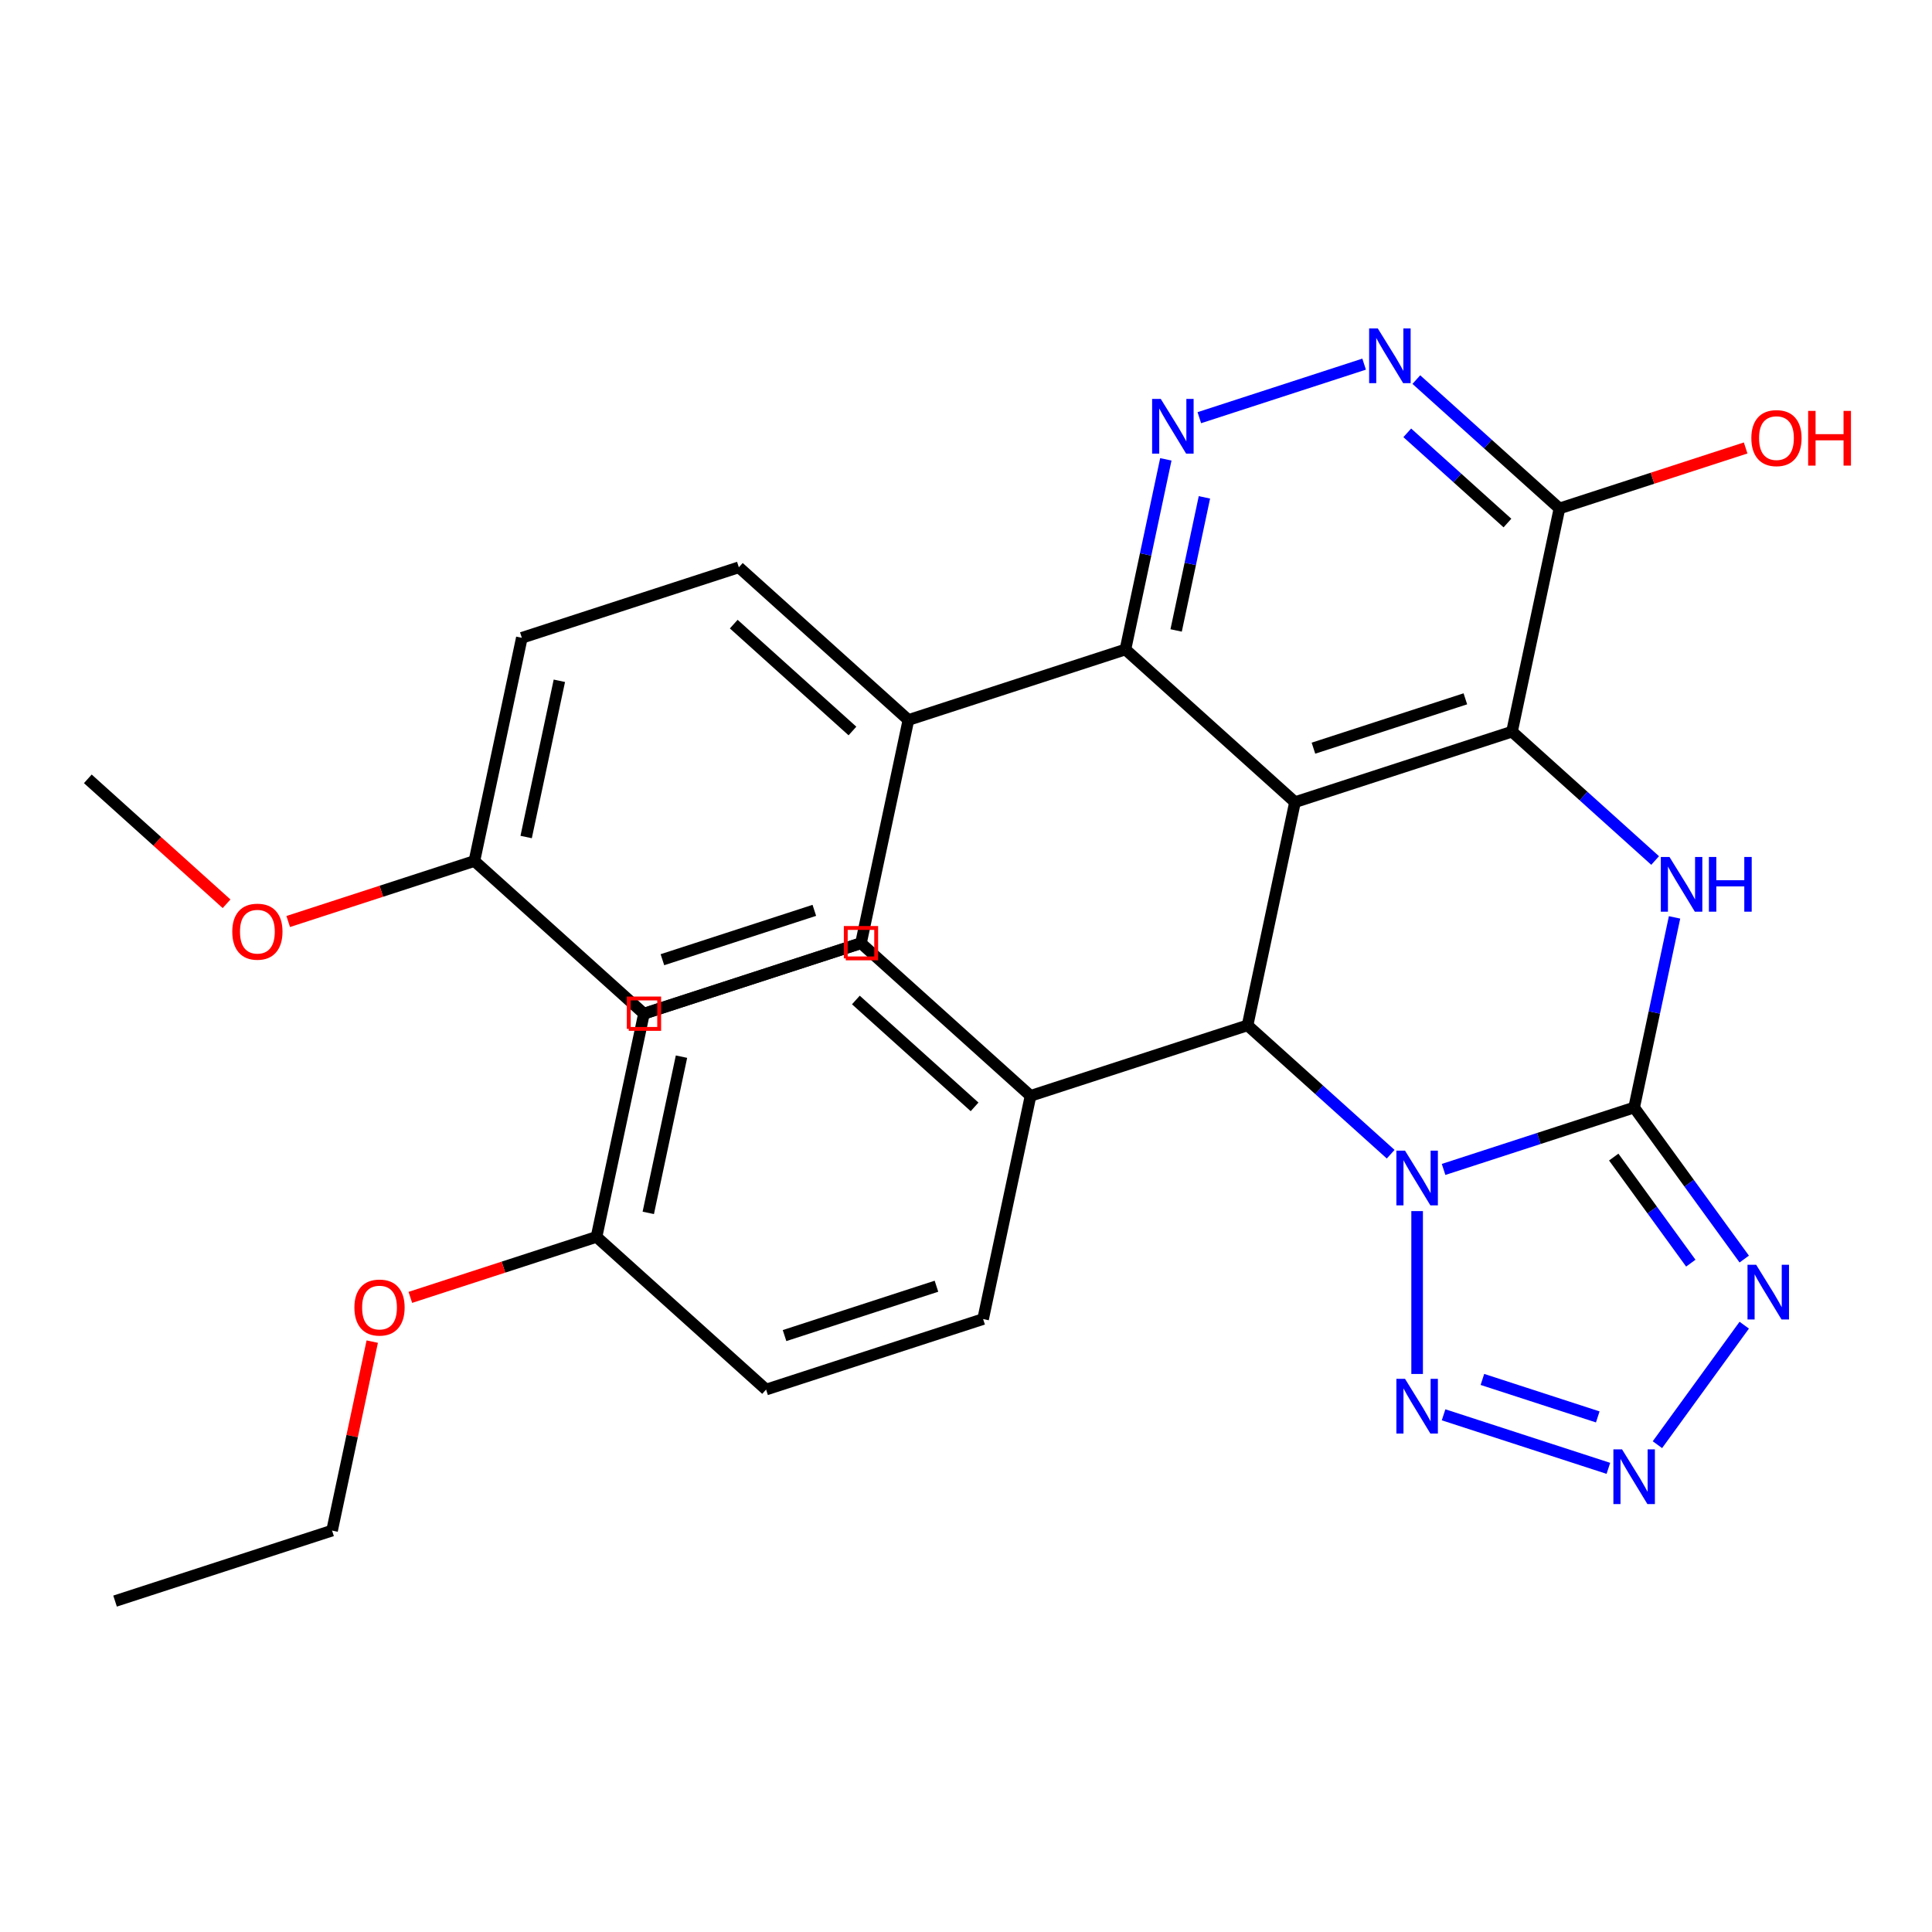 <?xml version='1.0' encoding='iso-8859-1'?>
<svg version='1.1' baseProfile='full'
              xmlns='http://www.w3.org/2000/svg'
                      xmlns:rdkit='http://www.rdkit.org/xml'
                      xmlns:xlink='http://www.w3.org/1999/xlink'
                  xml:space='preserve'
width='1000px' height='1000px' viewBox='0 0 1000 1000'>
<!-- END OF HEADER -->
<rect style='opacity:1.0;fill:#FFFFFF;stroke:none' width='1000' height='1000' x='0' y='0'> </rect>
<path class='bond-0' d='M 747.195,605.297 L 796.511,589.274' style='fill:none;fill-rule:evenodd;stroke:#0000FF;stroke-width:6px;stroke-linecap:butt;stroke-linejoin:miter;stroke-opacity:1' />
<path class='bond-0' d='M 796.511,589.274 L 845.827,573.25' style='fill:none;fill-rule:evenodd;stroke:#000000;stroke-width:6px;stroke-linecap:butt;stroke-linejoin:miter;stroke-opacity:1' />
<path class='bond-4' d='M 719.81,597.417 L 682.772,564.068' style='fill:none;fill-rule:evenodd;stroke:#0000FF;stroke-width:6px;stroke-linecap:butt;stroke-linejoin:miter;stroke-opacity:1' />
<path class='bond-4' d='M 682.772,564.068 L 645.734,530.719' style='fill:none;fill-rule:evenodd;stroke:#000000;stroke-width:6px;stroke-linecap:butt;stroke-linejoin:miter;stroke-opacity:1' />
<path class='bond-6' d='M 733.503,626.859 L 733.503,711.166' style='fill:none;fill-rule:evenodd;stroke:#0000FF;stroke-width:6px;stroke-linecap:butt;stroke-linejoin:miter;stroke-opacity:1' />
<path class='bond-3' d='M 845.827,573.25 L 856.286,524.044' style='fill:none;fill-rule:evenodd;stroke:#000000;stroke-width:6px;stroke-linecap:butt;stroke-linejoin:miter;stroke-opacity:1' />
<path class='bond-3' d='M 856.286,524.044 L 866.745,474.839' style='fill:none;fill-rule:evenodd;stroke:#0000FF;stroke-width:6px;stroke-linecap:butt;stroke-linejoin:miter;stroke-opacity:1' />
<path class='bond-5' d='M 845.827,573.25 L 874.32,612.468' style='fill:none;fill-rule:evenodd;stroke:#000000;stroke-width:6px;stroke-linecap:butt;stroke-linejoin:miter;stroke-opacity:1' />
<path class='bond-5' d='M 874.32,612.468 L 902.814,651.686' style='fill:none;fill-rule:evenodd;stroke:#0000FF;stroke-width:6px;stroke-linecap:butt;stroke-linejoin:miter;stroke-opacity:1' />
<path class='bond-5' d='M 835.265,598.899 L 855.211,626.352' style='fill:none;fill-rule:evenodd;stroke:#000000;stroke-width:6px;stroke-linecap:butt;stroke-linejoin:miter;stroke-opacity:1' />
<path class='bond-5' d='M 855.211,626.352 L 875.156,653.805' style='fill:none;fill-rule:evenodd;stroke:#0000FF;stroke-width:6px;stroke-linecap:butt;stroke-linejoin:miter;stroke-opacity:1' />
<path class='bond-1' d='M 670.289,415.195 L 645.734,530.719' style='fill:none;fill-rule:evenodd;stroke:#000000;stroke-width:6px;stroke-linecap:butt;stroke-linejoin:miter;stroke-opacity:1' />
<path class='bond-2' d='M 670.289,415.195 L 782.613,378.699' style='fill:none;fill-rule:evenodd;stroke:#000000;stroke-width:6px;stroke-linecap:butt;stroke-linejoin:miter;stroke-opacity:1' />
<path class='bond-2' d='M 679.838,387.256 L 758.465,361.708' style='fill:none;fill-rule:evenodd;stroke:#000000;stroke-width:6px;stroke-linecap:butt;stroke-linejoin:miter;stroke-opacity:1' />
<path class='bond-8' d='M 670.289,415.195 L 582.52,336.168' style='fill:none;fill-rule:evenodd;stroke:#000000;stroke-width:6px;stroke-linecap:butt;stroke-linejoin:miter;stroke-opacity:1' />
<path class='bond-10' d='M 782.613,378.699 L 807.169,263.175' style='fill:none;fill-rule:evenodd;stroke:#000000;stroke-width:6px;stroke-linecap:butt;stroke-linejoin:miter;stroke-opacity:1' />
<path class='bond-31' d='M 782.613,378.699 L 819.651,412.048' style='fill:none;fill-rule:evenodd;stroke:#000000;stroke-width:6px;stroke-linecap:butt;stroke-linejoin:miter;stroke-opacity:1' />
<path class='bond-31' d='M 819.651,412.048 L 856.69,445.397' style='fill:none;fill-rule:evenodd;stroke:#0000FF;stroke-width:6px;stroke-linecap:butt;stroke-linejoin:miter;stroke-opacity:1' />
<path class='bond-12' d='M 645.734,530.719 L 533.41,567.215' style='fill:none;fill-rule:evenodd;stroke:#000000;stroke-width:6px;stroke-linecap:butt;stroke-linejoin:miter;stroke-opacity:1' />
<path class='bond-30' d='M 902.814,685.911 L 857.876,747.764' style='fill:none;fill-rule:evenodd;stroke:#0000FF;stroke-width:6px;stroke-linecap:butt;stroke-linejoin:miter;stroke-opacity:1' />
<path class='bond-7' d='M 747.195,732.3 L 832.494,760.015' style='fill:none;fill-rule:evenodd;stroke:#0000FF;stroke-width:6px;stroke-linecap:butt;stroke-linejoin:miter;stroke-opacity:1' />
<path class='bond-7' d='M 767.289,713.992 L 826.999,733.393' style='fill:none;fill-rule:evenodd;stroke:#0000FF;stroke-width:6px;stroke-linecap:butt;stroke-linejoin:miter;stroke-opacity:1' />
<path class='bond-9' d='M 582.52,336.168 L 592.979,286.962' style='fill:none;fill-rule:evenodd;stroke:#000000;stroke-width:6px;stroke-linecap:butt;stroke-linejoin:miter;stroke-opacity:1' />
<path class='bond-9' d='M 592.979,286.962 L 603.438,237.757' style='fill:none;fill-rule:evenodd;stroke:#0000FF;stroke-width:6px;stroke-linecap:butt;stroke-linejoin:miter;stroke-opacity:1' />
<path class='bond-9' d='M 608.763,326.317 L 616.084,291.873' style='fill:none;fill-rule:evenodd;stroke:#000000;stroke-width:6px;stroke-linecap:butt;stroke-linejoin:miter;stroke-opacity:1' />
<path class='bond-9' d='M 616.084,291.873 L 623.405,257.429' style='fill:none;fill-rule:evenodd;stroke:#0000FF;stroke-width:6px;stroke-linecap:butt;stroke-linejoin:miter;stroke-opacity:1' />
<path class='bond-13' d='M 582.52,336.168 L 470.196,372.664' style='fill:none;fill-rule:evenodd;stroke:#000000;stroke-width:6px;stroke-linecap:butt;stroke-linejoin:miter;stroke-opacity:1' />
<path class='bond-11' d='M 620.768,216.195 L 706.067,188.48' style='fill:none;fill-rule:evenodd;stroke:#0000FF;stroke-width:6px;stroke-linecap:butt;stroke-linejoin:miter;stroke-opacity:1' />
<path class='bond-18' d='M 807.169,263.175 L 855.354,247.518' style='fill:none;fill-rule:evenodd;stroke:#000000;stroke-width:6px;stroke-linecap:butt;stroke-linejoin:miter;stroke-opacity:1' />
<path class='bond-18' d='M 855.354,247.518 L 903.54,231.862' style='fill:none;fill-rule:evenodd;stroke:#FF0000;stroke-width:6px;stroke-linecap:butt;stroke-linejoin:miter;stroke-opacity:1' />
<path class='bond-33' d='M 807.169,263.175 L 770.131,229.826' style='fill:none;fill-rule:evenodd;stroke:#000000;stroke-width:6px;stroke-linecap:butt;stroke-linejoin:miter;stroke-opacity:1' />
<path class='bond-33' d='M 770.131,229.826 L 733.092,196.476' style='fill:none;fill-rule:evenodd;stroke:#0000FF;stroke-width:6px;stroke-linecap:butt;stroke-linejoin:miter;stroke-opacity:1' />
<path class='bond-33' d='M 780.252,270.724 L 754.325,247.38' style='fill:none;fill-rule:evenodd;stroke:#000000;stroke-width:6px;stroke-linecap:butt;stroke-linejoin:miter;stroke-opacity:1' />
<path class='bond-33' d='M 754.325,247.38 L 728.398,224.035' style='fill:none;fill-rule:evenodd;stroke:#0000FF;stroke-width:6px;stroke-linecap:butt;stroke-linejoin:miter;stroke-opacity:1' />
<path class='bond-14' d='M 533.41,567.215 L 445.641,488.188' style='fill:none;fill-rule:evenodd;stroke:#000000;stroke-width:6px;stroke-linecap:butt;stroke-linejoin:miter;stroke-opacity:1' />
<path class='bond-14' d='M 504.439,572.915 L 443.001,517.596' style='fill:none;fill-rule:evenodd;stroke:#000000;stroke-width:6px;stroke-linecap:butt;stroke-linejoin:miter;stroke-opacity:1' />
<path class='bond-15' d='M 533.41,567.215 L 508.854,682.739' style='fill:none;fill-rule:evenodd;stroke:#000000;stroke-width:6px;stroke-linecap:butt;stroke-linejoin:miter;stroke-opacity:1' />
<path class='bond-16' d='M 470.196,372.664 L 382.427,293.637' style='fill:none;fill-rule:evenodd;stroke:#000000;stroke-width:6px;stroke-linecap:butt;stroke-linejoin:miter;stroke-opacity:1' />
<path class='bond-16' d='M 441.225,378.364 L 379.787,323.044' style='fill:none;fill-rule:evenodd;stroke:#000000;stroke-width:6px;stroke-linecap:butt;stroke-linejoin:miter;stroke-opacity:1' />
<path class='bond-17' d='M 470.196,372.664 L 445.641,488.188' style='fill:none;fill-rule:evenodd;stroke:#000000;stroke-width:6px;stroke-linecap:butt;stroke-linejoin:miter;stroke-opacity:1' />
<path class='bond-21' d='M 445.641,488.188 L 333.316,524.684' style='fill:none;fill-rule:evenodd;stroke:#000000;stroke-width:6px;stroke-linecap:butt;stroke-linejoin:miter;stroke-opacity:1' />
<path class='bond-23' d='M 508.854,682.739 L 396.53,719.235' style='fill:none;fill-rule:evenodd;stroke:#000000;stroke-width:6px;stroke-linecap:butt;stroke-linejoin:miter;stroke-opacity:1' />
<path class='bond-23' d='M 484.706,665.749 L 406.079,691.296' style='fill:none;fill-rule:evenodd;stroke:#000000;stroke-width:6px;stroke-linecap:butt;stroke-linejoin:miter;stroke-opacity:1' />
<path class='bond-24' d='M 382.427,293.637 L 270.103,330.133' style='fill:none;fill-rule:evenodd;stroke:#000000;stroke-width:6px;stroke-linecap:butt;stroke-linejoin:miter;stroke-opacity:1' />
<path class='bond-22' d='M 445.641,488.188 L 333.316,524.684' style='fill:none;fill-rule:evenodd;stroke:#000000;stroke-width:6px;stroke-linecap:butt;stroke-linejoin:miter;stroke-opacity:1' />
<path class='bond-22' d='M 421.493,471.197 L 342.866,496.745' style='fill:none;fill-rule:evenodd;stroke:#000000;stroke-width:6px;stroke-linecap:butt;stroke-linejoin:miter;stroke-opacity:1' />
<path class='bond-19' d='M 245.548,445.657 L 333.316,524.684' style='fill:none;fill-rule:evenodd;stroke:#000000;stroke-width:6px;stroke-linecap:butt;stroke-linejoin:miter;stroke-opacity:1' />
<path class='bond-25' d='M 245.548,445.657 L 197.362,461.313' style='fill:none;fill-rule:evenodd;stroke:#000000;stroke-width:6px;stroke-linecap:butt;stroke-linejoin:miter;stroke-opacity:1' />
<path class='bond-25' d='M 197.362,461.313 L 149.176,476.97' style='fill:none;fill-rule:evenodd;stroke:#FF0000;stroke-width:6px;stroke-linecap:butt;stroke-linejoin:miter;stroke-opacity:1' />
<path class='bond-34' d='M 245.548,445.657 L 270.103,330.133' style='fill:none;fill-rule:evenodd;stroke:#000000;stroke-width:6px;stroke-linecap:butt;stroke-linejoin:miter;stroke-opacity:1' />
<path class='bond-34' d='M 272.336,433.239 L 289.524,352.373' style='fill:none;fill-rule:evenodd;stroke:#000000;stroke-width:6px;stroke-linecap:butt;stroke-linejoin:miter;stroke-opacity:1' />
<path class='bond-20' d='M 308.761,640.208 L 396.53,719.235' style='fill:none;fill-rule:evenodd;stroke:#000000;stroke-width:6px;stroke-linecap:butt;stroke-linejoin:miter;stroke-opacity:1' />
<path class='bond-26' d='M 308.761,640.208 L 260.575,655.864' style='fill:none;fill-rule:evenodd;stroke:#000000;stroke-width:6px;stroke-linecap:butt;stroke-linejoin:miter;stroke-opacity:1' />
<path class='bond-26' d='M 260.575,655.864 L 212.39,671.521' style='fill:none;fill-rule:evenodd;stroke:#FF0000;stroke-width:6px;stroke-linecap:butt;stroke-linejoin:miter;stroke-opacity:1' />
<path class='bond-32' d='M 308.761,640.208 L 333.316,524.684' style='fill:none;fill-rule:evenodd;stroke:#000000;stroke-width:6px;stroke-linecap:butt;stroke-linejoin:miter;stroke-opacity:1' />
<path class='bond-32' d='M 335.549,627.79 L 352.738,546.924' style='fill:none;fill-rule:evenodd;stroke:#000000;stroke-width:6px;stroke-linecap:butt;stroke-linejoin:miter;stroke-opacity:1' />
<path class='bond-28' d='M 117.271,467.789 L 81.363,435.457' style='fill:none;fill-rule:evenodd;stroke:#FF0000;stroke-width:6px;stroke-linecap:butt;stroke-linejoin:miter;stroke-opacity:1' />
<path class='bond-28' d='M 81.363,435.457 L 45.455,403.126' style='fill:none;fill-rule:evenodd;stroke:#000000;stroke-width:6px;stroke-linecap:butt;stroke-linejoin:miter;stroke-opacity:1' />
<path class='bond-27' d='M 192.672,694.417 L 182.277,743.323' style='fill:none;fill-rule:evenodd;stroke:#FF0000;stroke-width:6px;stroke-linecap:butt;stroke-linejoin:miter;stroke-opacity:1' />
<path class='bond-27' d='M 182.277,743.323 L 171.882,792.228' style='fill:none;fill-rule:evenodd;stroke:#000000;stroke-width:6px;stroke-linecap:butt;stroke-linejoin:miter;stroke-opacity:1' />
<path class='bond-29' d='M 171.882,792.228 L 59.557,828.724' style='fill:none;fill-rule:evenodd;stroke:#000000;stroke-width:6px;stroke-linecap:butt;stroke-linejoin:miter;stroke-opacity:1' />
<path  class='atom-0' d='M 727.243 595.586
L 736.523 610.586
Q 737.443 612.066, 738.923 614.746
Q 740.403 617.426, 740.483 617.586
L 740.483 595.586
L 744.243 595.586
L 744.243 623.906
L 740.363 623.906
L 730.403 607.506
Q 729.243 605.586, 728.003 603.386
Q 726.803 601.186, 726.443 600.506
L 726.443 623.906
L 722.763 623.906
L 722.763 595.586
L 727.243 595.586
' fill='#0000FF'/>
<path  class='atom-4' d='M 864.122 443.566
L 873.402 458.566
Q 874.322 460.046, 875.802 462.726
Q 877.282 465.406, 877.362 465.566
L 877.362 443.566
L 881.122 443.566
L 881.122 471.886
L 877.242 471.886
L 867.282 455.486
Q 866.122 453.566, 864.882 451.366
Q 863.682 449.166, 863.322 448.486
L 863.322 471.886
L 859.642 471.886
L 859.642 443.566
L 864.122 443.566
' fill='#0000FF'/>
<path  class='atom-4' d='M 884.522 443.566
L 888.362 443.566
L 888.362 455.606
L 902.842 455.606
L 902.842 443.566
L 906.682 443.566
L 906.682 471.886
L 902.842 471.886
L 902.842 458.806
L 888.362 458.806
L 888.362 471.886
L 884.522 471.886
L 884.522 443.566
' fill='#0000FF'/>
<path  class='atom-6' d='M 908.987 654.639
L 918.267 669.639
Q 919.187 671.119, 920.667 673.799
Q 922.147 676.479, 922.227 676.639
L 922.227 654.639
L 925.987 654.639
L 925.987 682.959
L 922.107 682.959
L 912.147 666.559
Q 910.987 664.639, 909.747 662.439
Q 908.547 660.239, 908.187 659.559
L 908.187 682.959
L 904.507 682.959
L 904.507 654.639
L 908.987 654.639
' fill='#0000FF'/>
<path  class='atom-7' d='M 727.243 713.691
L 736.523 728.691
Q 737.443 730.171, 738.923 732.851
Q 740.403 735.531, 740.483 735.691
L 740.483 713.691
L 744.243 713.691
L 744.243 742.011
L 740.363 742.011
L 730.403 725.611
Q 729.243 723.691, 728.003 721.491
Q 726.803 719.291, 726.443 718.611
L 726.443 742.011
L 722.763 742.011
L 722.763 713.691
L 727.243 713.691
' fill='#0000FF'/>
<path  class='atom-8' d='M 839.567 750.187
L 848.847 765.187
Q 849.767 766.667, 851.247 769.347
Q 852.727 772.027, 852.807 772.187
L 852.807 750.187
L 856.567 750.187
L 856.567 778.507
L 852.687 778.507
L 842.727 762.107
Q 841.567 760.187, 840.327 757.987
Q 839.127 755.787, 838.767 755.107
L 838.767 778.507
L 835.087 778.507
L 835.087 750.187
L 839.567 750.187
' fill='#0000FF'/>
<path  class='atom-10' d='M 600.816 206.484
L 610.096 221.484
Q 611.016 222.964, 612.496 225.644
Q 613.976 228.324, 614.056 228.484
L 614.056 206.484
L 617.816 206.484
L 617.816 234.804
L 613.936 234.804
L 603.976 218.404
Q 602.816 216.484, 601.576 214.284
Q 600.376 212.084, 600.016 211.404
L 600.016 234.804
L 596.336 234.804
L 596.336 206.484
L 600.816 206.484
' fill='#0000FF'/>
<path  class='atom-12' d='M 713.14 169.988
L 722.42 184.988
Q 723.34 186.468, 724.82 189.148
Q 726.3 191.828, 726.38 191.988
L 726.38 169.988
L 730.14 169.988
L 730.14 198.308
L 726.26 198.308
L 716.3 181.908
Q 715.14 179.988, 713.9 177.788
Q 712.7 175.588, 712.34 174.908
L 712.34 198.308
L 708.66 198.308
L 708.66 169.988
L 713.14 169.988
' fill='#0000FF'/>
<path  class='atom-19' d='M 906.493 226.759
Q 906.493 219.959, 909.853 216.159
Q 913.213 212.359, 919.493 212.359
Q 925.773 212.359, 929.133 216.159
Q 932.493 219.959, 932.493 226.759
Q 932.493 233.639, 929.093 237.559
Q 925.693 241.439, 919.493 241.439
Q 913.253 241.439, 909.853 237.559
Q 906.493 233.679, 906.493 226.759
M 919.493 238.239
Q 923.813 238.239, 926.133 235.359
Q 928.493 232.439, 928.493 226.759
Q 928.493 221.199, 926.133 218.399
Q 923.813 215.559, 919.493 215.559
Q 915.173 215.559, 912.813 218.359
Q 910.493 221.159, 910.493 226.759
Q 910.493 232.479, 912.813 235.359
Q 915.173 238.239, 919.493 238.239
' fill='#FF0000'/>
<path  class='atom-19' d='M 935.893 212.679
L 939.733 212.679
L 939.733 224.719
L 954.213 224.719
L 954.213 212.679
L 958.053 212.679
L 958.053 240.999
L 954.213 240.999
L 954.213 227.919
L 939.733 227.919
L 939.733 240.999
L 935.893 240.999
L 935.893 212.679
' fill='#FF0000'/>
<path  class='atom-26' d='M 120.223 482.233
Q 120.223 475.433, 123.583 471.633
Q 126.943 467.833, 133.223 467.833
Q 139.503 467.833, 142.863 471.633
Q 146.223 475.433, 146.223 482.233
Q 146.223 489.113, 142.823 493.033
Q 139.423 496.913, 133.223 496.913
Q 126.983 496.913, 123.583 493.033
Q 120.223 489.153, 120.223 482.233
M 133.223 493.713
Q 137.543 493.713, 139.863 490.833
Q 142.223 487.913, 142.223 482.233
Q 142.223 476.673, 139.863 473.873
Q 137.543 471.033, 133.223 471.033
Q 128.903 471.033, 126.543 473.833
Q 124.223 476.633, 124.223 482.233
Q 124.223 487.953, 126.543 490.833
Q 128.903 493.713, 133.223 493.713
' fill='#FF0000'/>
<path  class='atom-27' d='M 183.437 676.784
Q 183.437 669.984, 186.797 666.184
Q 190.157 662.384, 196.437 662.384
Q 202.717 662.384, 206.077 666.184
Q 209.437 669.984, 209.437 676.784
Q 209.437 683.664, 206.037 687.584
Q 202.637 691.464, 196.437 691.464
Q 190.197 691.464, 186.797 687.584
Q 183.437 683.704, 183.437 676.784
M 196.437 688.264
Q 200.757 688.264, 203.077 685.384
Q 205.437 682.464, 205.437 676.784
Q 205.437 671.224, 203.077 668.424
Q 200.757 665.584, 196.437 665.584
Q 192.117 665.584, 189.757 668.384
Q 187.437 671.184, 187.437 676.784
Q 187.437 682.504, 189.757 685.384
Q 192.117 688.264, 196.437 688.264
' fill='#FF0000'/>
<path d='M 437.767,496.061 L 437.767,480.314 L 453.514,480.314 L 453.514,496.061 L 437.767,496.061' style='fill:none;stroke:#FF0000;stroke-width:2px;stroke-linecap:butt;stroke-linejoin:miter;stroke-opacity:1;' />
<path d='M 325.443,532.558 L 325.443,516.811 L 341.19,516.811 L 341.19,532.558 L 325.443,532.558' style='fill:none;stroke:#FF0000;stroke-width:2px;stroke-linecap:butt;stroke-linejoin:miter;stroke-opacity:1;' />
</svg>
